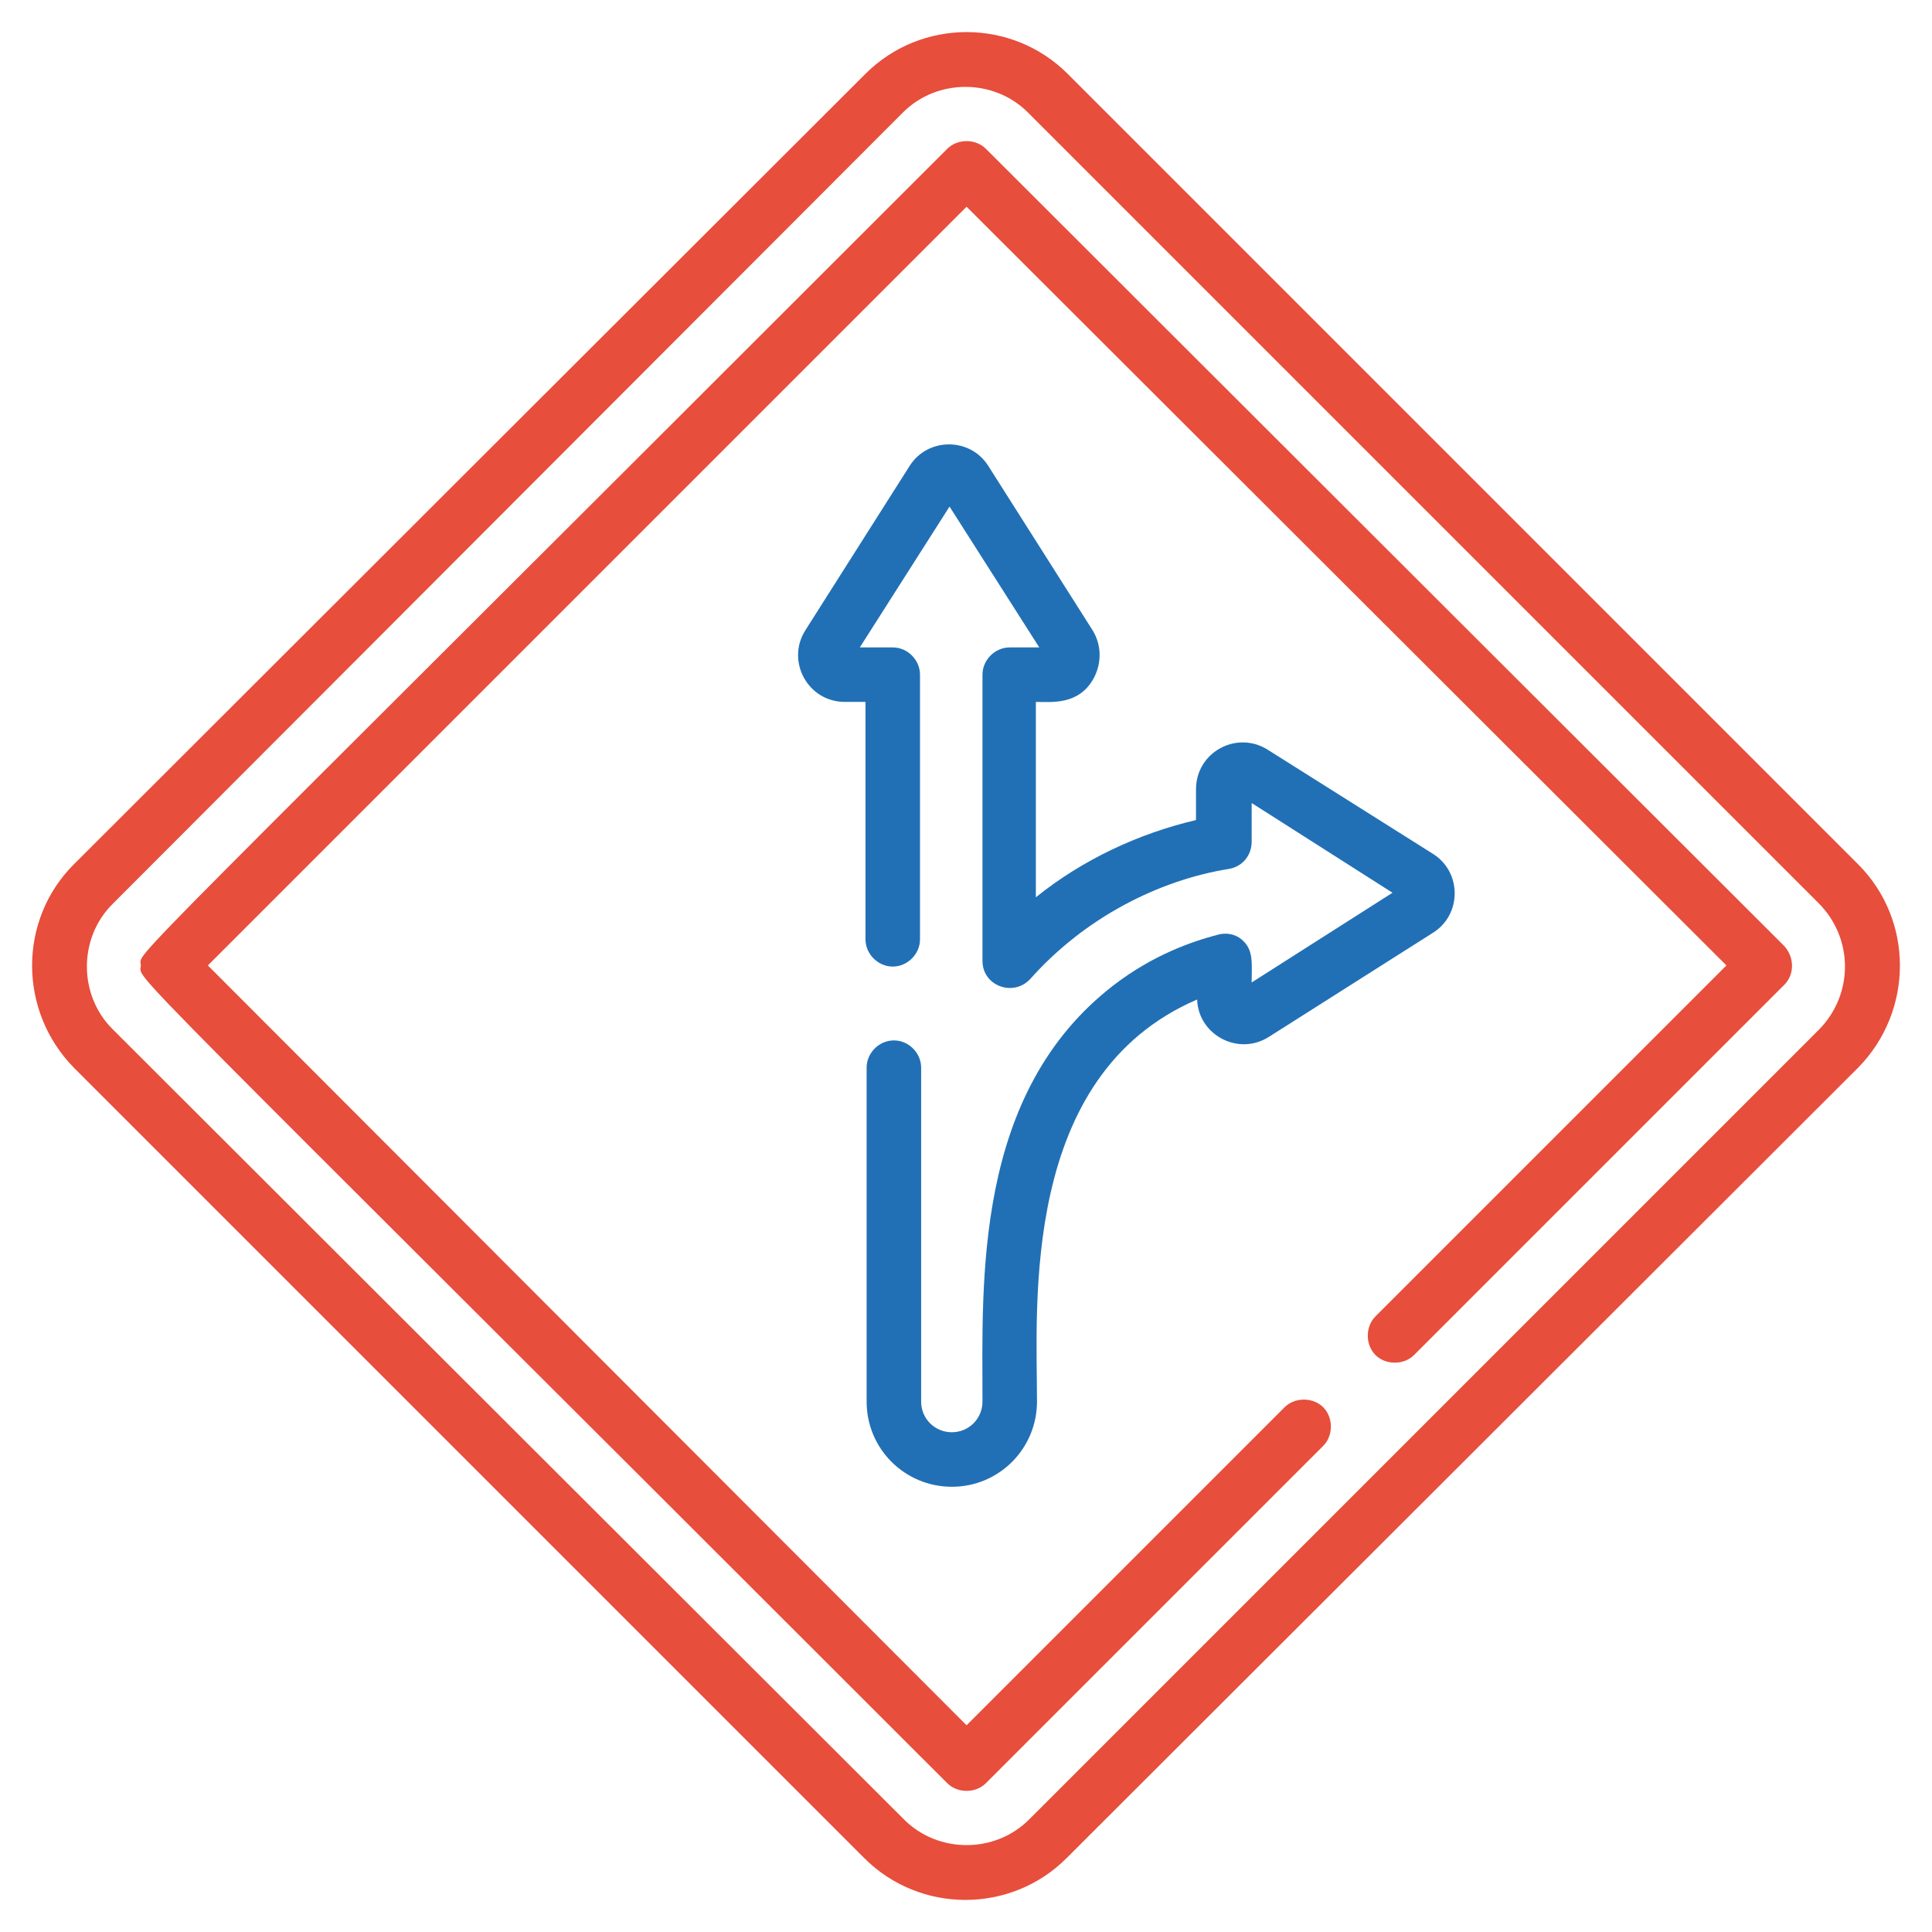 <svg enable-background="new 0 0 170.1 170.1" viewBox="0 0 170.1 170.1" xmlns="http://www.w3.org/2000/svg"><path d="m163.6 76.1-69.6-69.6c-4.9-4.9-12.9-4.9-17.8 0l-69.7 69.6c-4.9 4.9-4.9 12.9 0 17.9l69.6 69.6c4.9 4.9 12.9 4.9 17.8 0l69.7-69.6c4.9-5 4.9-13 0-17.9zm-3.4 14.5-69.6 69.6c-3 3-8 3-11 0l-69.7-69.6c-3-3-3-8 0-11l69.6-69.7c3-3 8-3 11 0l69.6 69.6c3.1 3.1 3.1 8 .1 11.1z" fill="#e74e3b"/><path d="m157.1 83.3-70.3-70.2c-.9-.9-2.5-.9-3.4 0-75 75-71 70.5-71 71.9 0 1.5-4-3 71 72 .9.9 2.5.9 3.4 0l29.7-29.7c.9-.9.9-2.5 0-3.4s-2.5-.9-3.4 0l-28 28-66.8-66.9 66.8-66.8 66.9 66.8-30.9 30.9c-.9.9-.9 2.5 0 3.4s2.5.9 3.4 0l32.6-32.6c.9-.9.9-2.4 0-3.4z" fill="#e74e3b"/><path d="m126.2 75.2-14.6-9.2c-2.7-1.7-6.3.2-6.3 3.5v2.7c-5.1 1.2-10 3.5-14.1 6.8v-17.2c1.4 0 3.8.3 5.1-2.1.7-1.3.7-2.9-.1-4.2l-9.2-14.5c-1.6-2.5-5.3-2.5-6.9 0l-9.2 14.5c-1.7 2.7.2 6.3 3.5 6.3h1.8v20.9c0 1.3 1.1 2.4 2.4 2.4s2.4-1.1 2.4-2.4v-23.3c0-1.3-1.1-2.4-2.4-2.4h-2.9l7.9-12.4 7.9 12.4h-2.6c-1.3 0-2.4 1.1-2.4 2.4v25.2c0 2.2 2.7 3.2 4.2 1.6 4.8-5.4 11.3-8.7 17.5-9.7 1.2-.2 2-1.2 2-2.4v-3.4l12.4 7.9-12.4 7.9c0-1.7.2-2.9-.9-3.8-.6-.5-1.4-.6-2.1-.4-2.3.6-5.7 1.8-9.1 4.4-12.4 9.5-11.6 26.1-11.6 36.7 0 1.5-1.2 2.7-2.7 2.7s-2.7-1.2-2.7-2.7v-29.4c0-1.3-1.1-2.4-2.4-2.4s-2.4 1.1-2.4 2.4v29.4c0 4.2 3.4 7.5 7.5 7.5 4.2 0 7.5-3.4 7.5-7.5 0-8.5-1.5-28.7 14.1-35.4.1 3.1 3.6 5 6.3 3.3l14.5-9.2c2.5-1.6 2.5-5.3 0-6.9z" fill="#2170b6"/></svg>